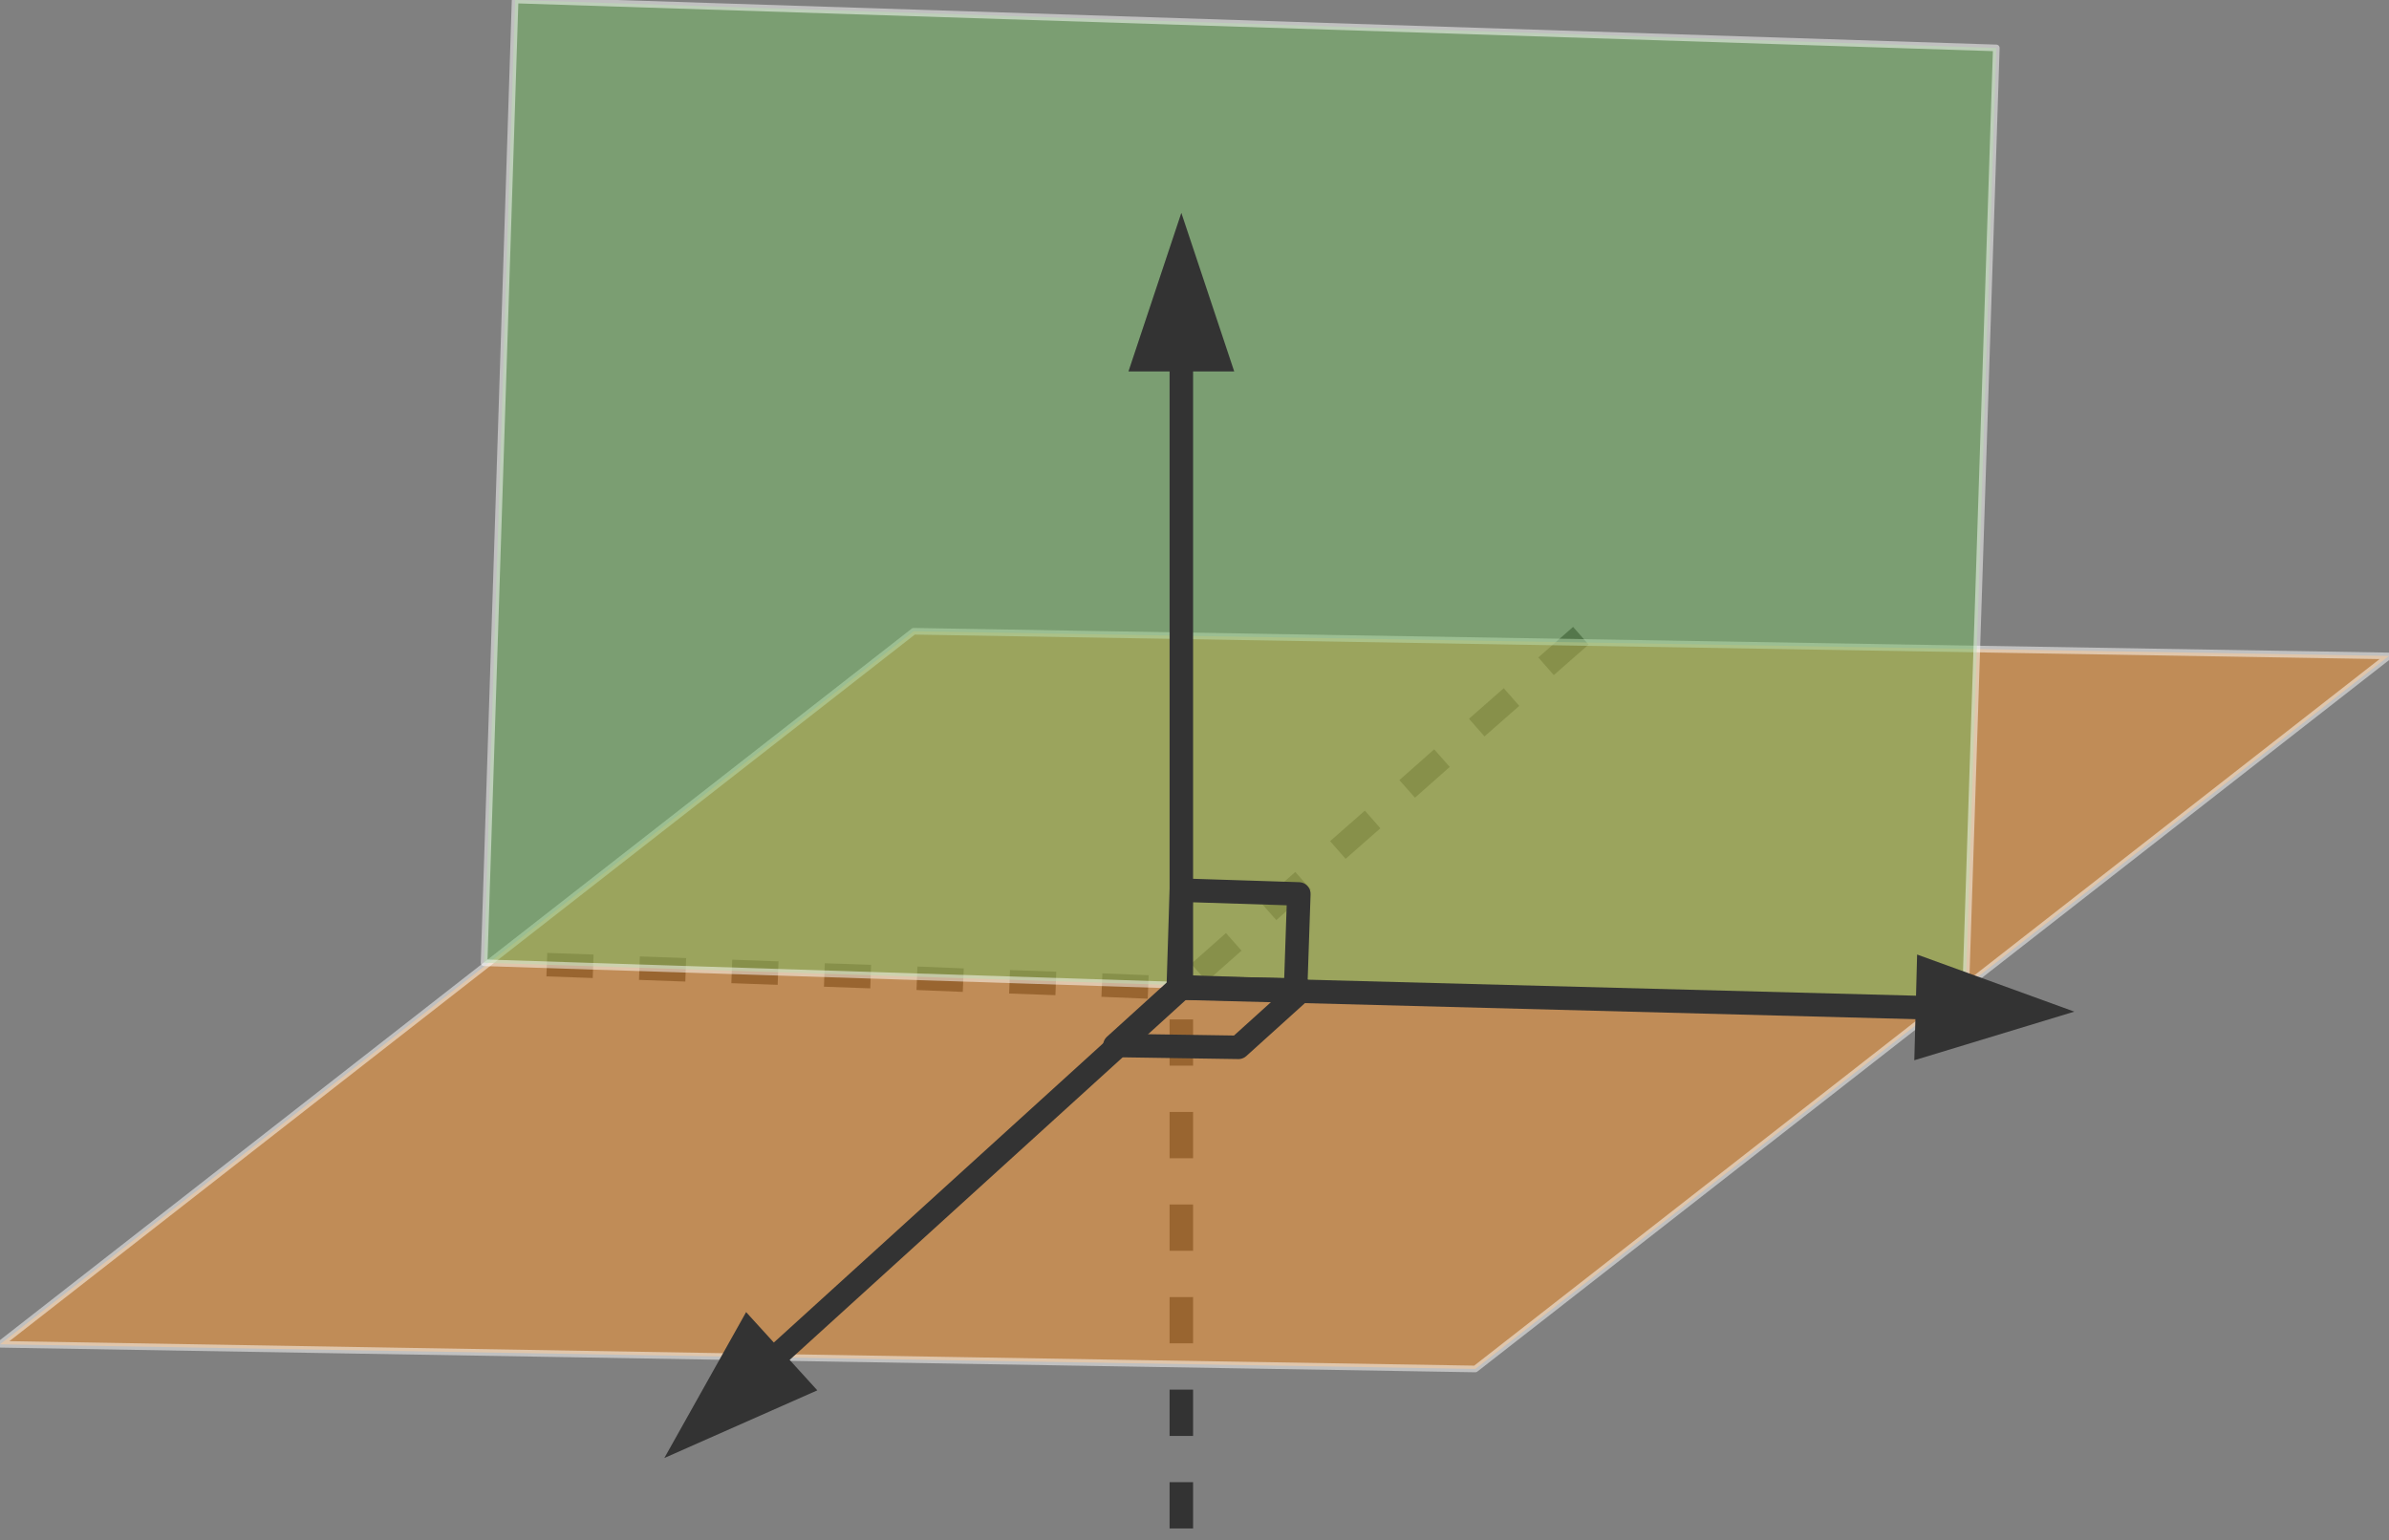 <?xml version="1.0" encoding="UTF-8"?>
<!DOCTYPE svg PUBLIC "-//W3C//DTD SVG 1.1//EN" "http://www.w3.org/Graphics/SVG/1.1/DTD/svg11.dtd">
<svg version="1.2" width="101.66mm" height="65.56mm" viewBox="2073 16094 10166 6556" preserveAspectRatio="xMidYMid" fill-rule="evenodd" stroke-width="28.222" stroke-linejoin="round" xmlns="http://www.w3.org/2000/svg" xmlns:ooo="http://xml.openoffice.org/svg/export" xmlns:xlink="http://www.w3.org/1999/xlink" xmlns:presentation="http://sun.com/xmlns/staroffice/presentation" xmlns:smil="http://www.w3.org/2001/SMIL20/" xmlns:anim="urn:oasis:names:tc:opendocument:xmlns:animation:1.0" xml:space="preserve">
 <rect x="2073" y="16094" width="10166" height="6556" fill="#808080" stroke="none"/>
 <defs class="ClipPathGroup">
  <clipPath id="presentation_clip_path" clipPathUnits="userSpaceOnUse">
   <rect x="2073" y="16094" width="10166" height="6556"/>
  </clipPath>
  <clipPath id="presentation_clip_path_shrink" clipPathUnits="userSpaceOnUse">
   <rect x="2083" y="16100" width="10146" height="6543"/>
  </clipPath>
 </defs>
 <defs class="TextShapeIndex">
  <g ooo:slide="id1" ooo:id-list="id3 id4 id5 id6 id7 id8 id9 id10 id11 id12"/>
 </defs>
 <defs class="EmbeddedBulletChars">
  <g id="bullet-char-template-57356" transform="scale(0,-0)">
   <path d="M 580,1141 L 1163,571 580,0 -4,571 580,1141 Z"/>
  </g>
  <g id="bullet-char-template-57354" transform="scale(0,-0)">
   <path d="M 8,1128 L 1137,1128 1137,0 8,0 8,1128 Z"/>
  </g>
  <g id="bullet-char-template-10146" transform="scale(0,-0)">
   <path d="M 174,0 L 602,739 174,1481 1456,739 174,0 Z M 1358,739 L 309,1346 659,739 1358,739 Z"/>
  </g>
  <g id="bullet-char-template-10132" transform="scale(0,-0)">
   <path d="M 2015,739 L 1276,0 717,0 1260,543 174,543 174,936 1260,936 717,1481 1274,1481 2015,739 Z"/>
  </g>
  <g id="bullet-char-template-10007" transform="scale(0,-0)">
   <path d="M 0,-2 C -7,14 -16,27 -25,37 L 356,567 C 262,823 215,952 215,954 215,979 228,992 255,992 264,992 276,990 289,987 310,991 331,999 354,1012 L 381,999 492,748 772,1049 836,1024 860,1049 C 881,1039 901,1025 922,1006 886,937 835,863 770,784 769,783 710,716 594,584 L 774,223 C 774,196 753,168 711,139 L 727,119 C 717,90 699,76 672,76 641,76 570,178 457,381 L 164,-76 C 142,-110 111,-127 72,-127 30,-127 9,-110 8,-76 1,-67 -2,-52 -2,-32 -2,-23 -1,-13 0,-2 Z"/>
  </g>
  <g id="bullet-char-template-10004" transform="scale(0,-0)">
   <path d="M 285,-33 C 182,-33 111,30 74,156 52,228 41,333 41,471 41,549 55,616 82,672 116,743 169,778 240,778 293,778 328,747 346,684 L 369,508 C 377,444 397,411 428,410 L 1163,1116 C 1174,1127 1196,1133 1229,1133 1271,1133 1292,1118 1292,1087 L 1292,965 C 1292,929 1282,901 1262,881 L 442,47 C 390,-6 338,-33 285,-33 Z"/>
  </g>
  <g id="bullet-char-template-9679" transform="scale(0,-0)">
   <path d="M 813,0 C 632,0 489,54 383,161 276,268 223,411 223,592 223,773 276,916 383,1023 489,1130 632,1184 813,1184 992,1184 1136,1130 1245,1023 1353,916 1407,772 1407,592 1407,412 1353,268 1245,161 1136,54 992,0 813,0 Z"/>
  </g>
  <g id="bullet-char-template-8226" transform="scale(0,-0)">
   <path d="M 346,457 C 273,457 209,483 155,535 101,586 74,649 74,723 74,796 101,859 155,911 209,963 273,989 346,989 419,989 480,963 531,910 582,859 608,796 608,723 608,648 583,586 532,535 482,483 420,457 346,457 Z"/>
  </g>
  <g id="bullet-char-template-8211" transform="scale(0,-0)">
   <path d="M -4,459 L 1135,459 1135,606 -4,606 -4,459 Z"/>
  </g>
  <g id="bullet-char-template-61548" transform="scale(0,-0)">
   <path d="M 173,740 C 173,903 231,1043 346,1159 462,1274 601,1332 765,1332 928,1332 1067,1274 1183,1159 1299,1043 1357,903 1357,740 1357,577 1299,437 1183,322 1067,206 928,148 765,148 601,148 462,206 346,322 231,437 173,577 173,740 Z"/>
  </g>
 </defs>
 <defs class="TextEmbeddedBitmaps"/>
 <g class="SlideGroup">
  <g>
   <g id="container-id1">
    <g id="id1" class="Slide" clip-path="url(#presentation_clip_path)">
     <g class="Page">
      <g class="com.sun.star.drawing.LineShape">
       <g id="id3">
        <rect class="BoundingBox" stroke="none" fill="none" x="4350" y="20150" width="2801" height="201"/>
        <path fill="none" stroke="rgb(51,51,51)" stroke-width="100" stroke-linejoin="round" d="M 4400,20200 L 4597,20207"/>
        <path fill="none" stroke="rgb(51,51,51)" stroke-width="100" stroke-linejoin="round" d="M 4794,20215 L 4991,20222"/>
        <path fill="none" stroke="rgb(51,51,51)" stroke-width="100" stroke-linejoin="round" d="M 5187,20229 L 5384,20236"/>
        <path fill="none" stroke="rgb(51,51,51)" stroke-width="100" stroke-linejoin="round" d="M 5581,20244 L 5778,20251"/>
        <path fill="none" stroke="rgb(51,51,51)" stroke-width="100" stroke-linejoin="round" d="M 5975,20258 L 6172,20266"/>
        <path fill="none" stroke="rgb(51,51,51)" stroke-width="100" stroke-linejoin="round" d="M 6369,20273 L 6566,20280"/>
        <path fill="none" stroke="rgb(51,51,51)" stroke-width="100" stroke-linejoin="round" d="M 6762,20287 L 6959,20295"/>
       </g>
      </g>
      <g class="com.sun.star.drawing.LineShape">
       <g id="id4">
        <rect class="BoundingBox" stroke="none" fill="none" x="7050" y="18750" width="1801" height="1601"/>
        <path fill="none" stroke="rgb(51,51,51)" stroke-width="100" stroke-linejoin="round" d="M 8800,18800 L 8652,18930"/>
        <path fill="none" stroke="rgb(51,51,51)" stroke-width="100" stroke-linejoin="round" d="M 8505,19061 L 8357,19191"/>
        <path fill="none" stroke="rgb(51,51,51)" stroke-width="100" stroke-linejoin="round" d="M 8209,19321 L 8061,19452"/>
        <path fill="none" stroke="rgb(51,51,51)" stroke-width="100" stroke-linejoin="round" d="M 7914,19582 L 7766,19712"/>
        <path fill="none" stroke="rgb(51,51,51)" stroke-width="100" stroke-linejoin="round" d="M 7618,19843 L 7471,19973"/>
        <path fill="none" stroke="rgb(51,51,51)" stroke-width="100" stroke-linejoin="round" d="M 7323,20103 L 7175,20234"/>
       </g>
      </g>
      <g class="com.sun.star.drawing.LineShape">
       <g id="id5">
        <rect class="BoundingBox" stroke="none" fill="none" x="7050" y="20250" width="101" height="2401"/>
        <path fill="none" stroke="rgb(51,51,51)" stroke-width="100" stroke-linejoin="round" d="M 7100,22600 L 7100,22403"/>
        <path fill="none" stroke="rgb(51,51,51)" stroke-width="100" stroke-linejoin="round" d="M 7100,22206 L 7100,22009"/>
        <path fill="none" stroke="rgb(51,51,51)" stroke-width="100" stroke-linejoin="round" d="M 7100,21812 L 7100,21615"/>
        <path fill="none" stroke="rgb(51,51,51)" stroke-width="100" stroke-linejoin="round" d="M 7100,21418 L 7100,21221"/>
        <path fill="none" stroke="rgb(51,51,51)" stroke-width="100" stroke-linejoin="round" d="M 7100,21024 L 7100,20827"/>
        <path fill="none" stroke="rgb(51,51,51)" stroke-width="100" stroke-linejoin="round" d="M 7100,20630 L 7100,20433"/>
       </g>
      </g>
      <g class="com.sun.star.drawing.CustomShape">
       <g id="id6">
        <rect class="BoundingBox" stroke="none" fill="none" x="2073" y="18781" width="10168" height="3142"/>
        <path fill="rgb(255,151,47)" fill-opacity="0.502" stroke="rgb(255,255,255)" stroke-opacity="0.502" d="M 5212,21869 L 2073,21816 5961,18781 12239,18886 8351,21921 5212,21869 Z"/>
       </g>
      </g>
      <g class="com.sun.star.drawing.LineShape">
       <g id="id7">
        <rect class="BoundingBox" stroke="none" fill="none" x="4900" y="20250" width="2251" height="2051"/>
        <path fill="none" stroke="rgb(51,51,51)" stroke-width="100" stroke-linejoin="round" d="M 7100,20300 L 5377,21866"/>
        <path fill="rgb(51,51,51)" stroke="none" d="M 4900,22300 L 5551,22012 5248,21679 4900,22300 Z"/>
       </g>
      </g>
      <g class="com.sun.star.drawing.CustomShape">
       <g id="id8">
        <rect class="BoundingBox" stroke="none" fill="none" x="4132" y="16094" width="6437" height="4303"/>
        <path fill="rgb(119,188,101)" fill-opacity="0.502" stroke="rgb(255,255,255)" stroke-opacity="0.502" d="M 7284,20294 L 4133,20192 4265,16094 10568,16298 10435,20395 7284,20294 Z"/>
       </g>
      </g>
      <g class="com.sun.star.drawing.LineShape">
       <g id="id9">
        <rect class="BoundingBox" stroke="none" fill="none" x="6875" y="17000" width="451" height="3351"/>
        <path fill="none" stroke="rgb(51,51,51)" stroke-width="100" stroke-linejoin="round" d="M 7100,20300 L 7100,17645"/>
        <path fill="rgb(51,51,51)" stroke="none" d="M 7100,17000 L 6875,17675 7325,17675 7100,17000 Z"/>
       </g>
      </g>
      <g class="com.sun.star.drawing.LineShape">
       <g id="id10">
        <rect class="BoundingBox" stroke="none" fill="none" x="7050" y="20157" width="3851" height="452"/>
        <path fill="none" stroke="rgb(51,51,51)" stroke-width="100" stroke-linejoin="round" d="M 7100,20300 L 10255,20383"/>
        <path fill="rgb(51,51,51)" stroke="none" d="M 10900,20400 L 10231,20157 10219,20607 10900,20400 Z"/>
       </g>
      </g>
      <g class="com.sun.star.drawing.CustomShape">
       <g id="id11">
        <rect class="BoundingBox" stroke="none" fill="none" x="7036" y="19833" width="615" height="528"/>
        <path fill="none" stroke="rgb(51,51,51)" stroke-width="100" stroke-linejoin="round" d="M 7337,20302 L 7087,20294 7100,19883 7600,19899 7586,20310 7337,20302 Z"/>
       </g>
      </g>
      <g class="com.sun.star.drawing.CustomShape">
       <g id="id12">
        <rect class="BoundingBox" stroke="none" fill="none" x="6766" y="20249" width="898" height="355"/>
        <path fill="none" stroke="rgb(51,51,51)" stroke-width="100" stroke-linejoin="round" d="M 7080,20548 L 6817,20544 7087,20299 7613,20308 7343,20552 7080,20548 Z"/>
       </g>
      </g>
     </g>
    </g>
   </g>
  </g>
 </g>
</svg>